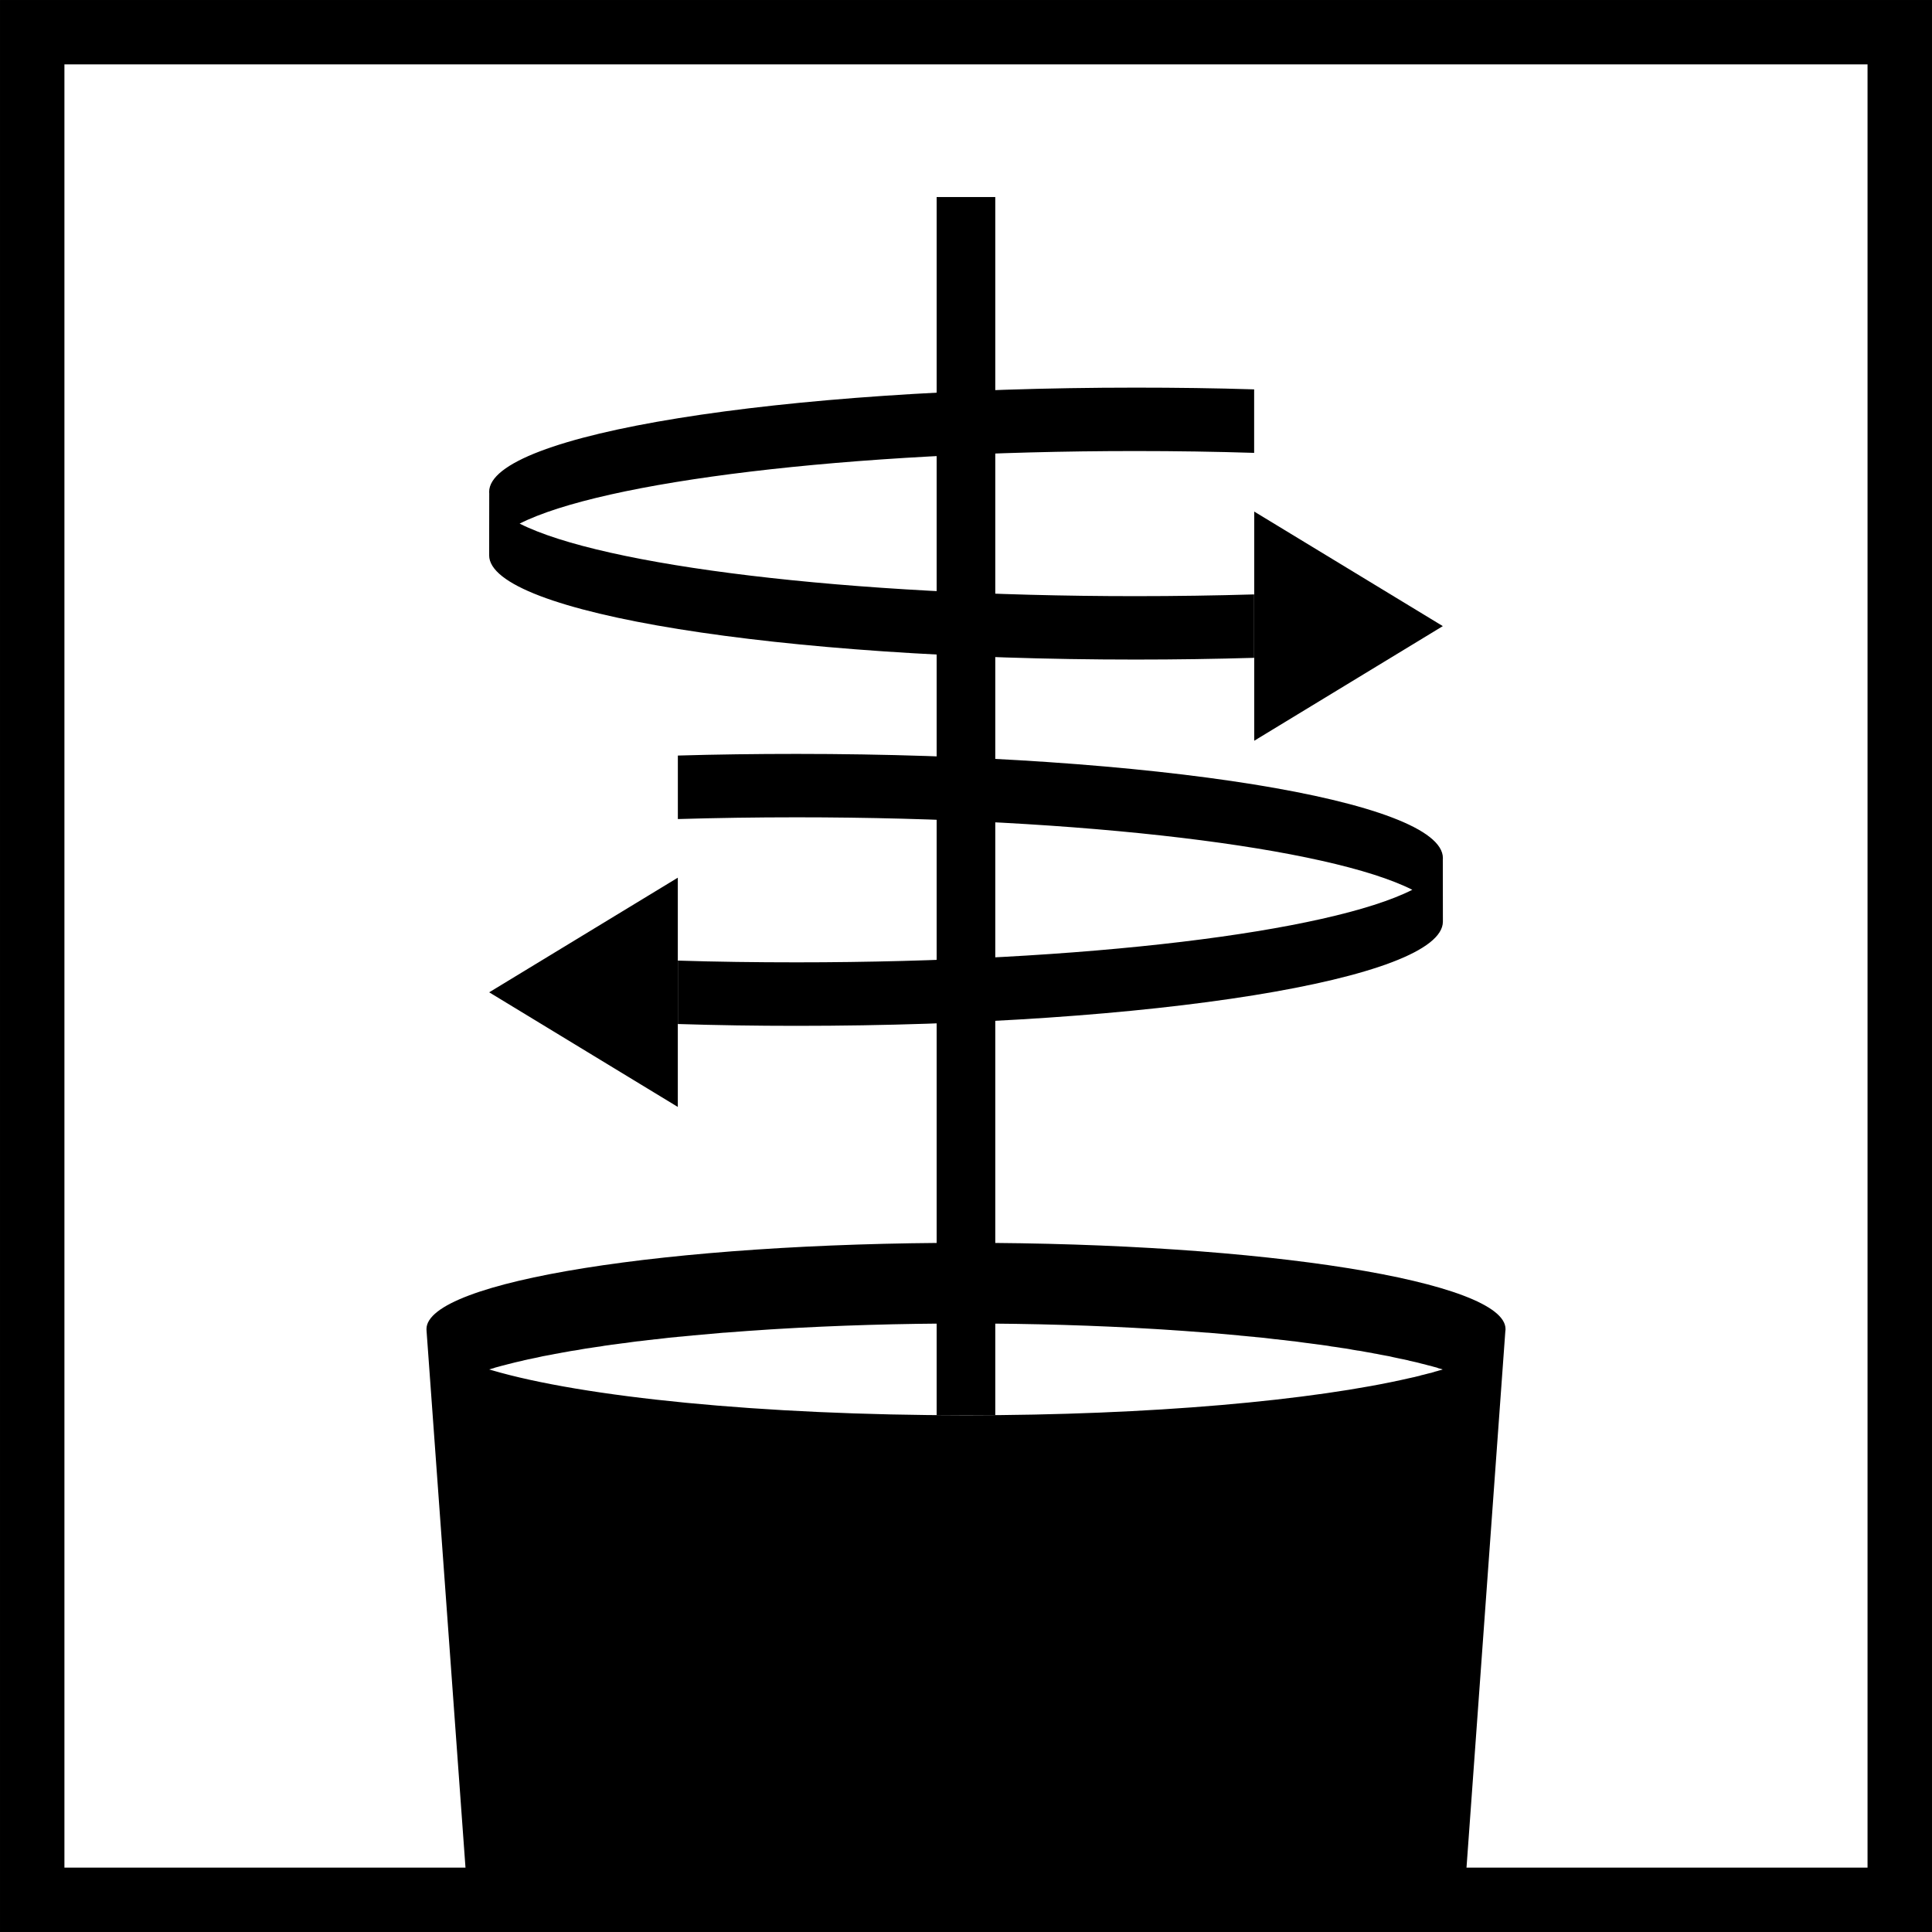<?xml version="1.0" encoding="utf-8"?>
<!-- Generator: Adobe Illustrator 16.0.0, SVG Export Plug-In . SVG Version: 6.00 Build 0)  -->
<!DOCTYPE svg PUBLIC "-//W3C//DTD SVG 1.1//EN" "http://www.w3.org/Graphics/SVG/1.1/DTD/svg11.dtd">
<svg version="1.1" id="Layer_1" xmlns="http://www.w3.org/2000/svg" xmlns:xlink="http://www.w3.org/1999/xlink" x="0px" y="0px"
	 width="595.28px" height="595.28px" viewBox="0 0 595.28 595.28" enable-background="new 0 0 595.28 595.28" xml:space="preserve">
<g>
	<g>
		<defs>
			<rect id="SVGID_1_" x="0.002" y="0.002" width="595.276" height="595.275"/>
		</defs>
		<clipPath id="SVGID_2_">
			<use xlink:href="#SVGID_1_"  overflow="visible"/>
		</clipPath>
		<path clip-path="url(#SVGID_2_)" d="M463.823,410.094l-12.748,176.113H144.205L131.43,410.094
			c-0.027-0.189-0.027-0.404-0.027-0.592c0-14.68,74.423-26.57,166.237-26.57c91.787,0,166.236,11.891,166.236,26.57
			C463.876,409.689,463.876,409.904,463.823,410.094 M239.159,409.502l-0.845,0.055l-0.939,0.053
			c-4.724,0.295-9.367,0.645-13.875,0.994l-0.577,0.025c-3.167,0.27-6.293,0.537-9.366,0.832l-0.416,0.055l-1.208,0.107l-1.624,0.16
			l-1.57,0.135l-0.322,0.053l-1.275,0.107l-1.06,0.107l-0.497,0.055l-1.57,0.188l-0.255,0.027l-1.288,0.16l-0.979,0.082l-0.55,0.08
			l-1.516,0.16l-0.188,0.027l-1.329,0.16l-0.872,0.107l-0.631,0.055l-1.463,0.188l-1.489,0.215l-0.765,0.107l-0.657,0.08h-0.107
			l-2.778,0.375l-0.711,0.082l-0.684,0.107l-1.382,0.188h-0.027l-1.369,0.242l-0.631,0.08l-0.751,0.107l-1.261,0.188l-0.081,0.027
			l-1.342,0.188l-0.55,0.08l-0.805,0.135l-1.154,0.215l-0.134,0.025l-1.315,0.215l-0.443,0.055l-0.832,0.135l-1.262,0.24
			l-1.261,0.215l-1.235,0.242l-0.939,0.16l-0.269,0.055l-1.208,0.24l-0.309,0.055l-0.872,0.16l-0.886,0.162l-0.268,0.053
			l-1.194,0.27l-0.215,0.053l-0.899,0.188l-0.805,0.162l-0.322,0.08l-1.1,0.215l-0.202,0.053l-0.872,0.189l-0.711,0.188l-0.362,0.08
			l-1.073,0.242l-0.134,0.025l-0.886,0.215l-0.631,0.162l-0.389,0.107l-1.006,0.242l-0.081,0.025l-0.913,0.242l-0.55,0.135
			l-0.416,0.107l-0.953,0.268h-0.026l-0.886,0.242l-0.497,0.188l-0.443,0.107l-0.872,0.268l0.389,0.107l0.349,0.107
			c28.167,8.293,83.051,13.902,146.175,13.902c56.764,0,106.871-4.535,136.822-11.486l0.188-0.027l0.162-0.053l0.188-0.027
			l0.16-0.055l0.162-0.025l0.16-0.027l0.188-0.055l0.189-0.025l0.133-0.055h0.027l0.135-0.025l0.188-0.055l0.16-0.027l0.162-0.053
			l0.16-0.027l0.188-0.053l0.162-0.027l0.16-0.055l0.188-0.025l0,0l0.162-0.082l0.107-0.025l0.188-0.055l0.162-0.027l0.16-0.053
			l0.16-0.027l0.189-0.053l0.16-0.027l0.16-0.055h0.055l0.08-0.025l0.162-0.055l0.16-0.025l0.162-0.055l0.133-0.027l0.162-0.053
			l0.16-0.027l0.162-0.053l0.16-0.027l0.08-0.027l0.08-0.027l0.162-0.025l0.16-0.027l0.162-0.055l0.16-0.025l0.107-0.055
			l0.188-0.053l0.135-0.027l0.162-0.055l0.08-0.025h0.053l0.135-0.08l0.16-0.027l0.162-0.055l0.107-0.025l0.188-0.055l0.135-0.027
			l0.16-0.053l0.135-0.027l0.135-0.053l0.16-0.055l0.162-0.027l0.16-0.053l0.135-0.027l0.133-0.053l0.135-0.027l0.188-0.055
			l0.107-0.053l0.162-0.027l0,0l-0.914-0.268l-0.428-0.107l-0.457-0.188l-0.912-0.242h-0.027l-0.912-0.268l-0.457-0.107
			l-0.563-0.135l-0.859-0.242l-0.107-0.025l-1.02-0.242l-0.377-0.107l-0.617-0.162l-0.912-0.215l-0.133-0.025l-1.047-0.242
			l-0.404-0.08l-0.67-0.188l-0.887-0.189l-0.213-0.053l-1.102-0.215l-1.127-0.242l-0.885-0.188l-0.242-0.053l-1.154-0.27
			l-0.295-0.053l-0.887-0.162l-0.857-0.16l-0.322-0.055l-1.209-0.24l-0.24-0.055l-0.967-0.16l-0.859-0.188l-0.375-0.055
			l-1.262-0.215l-1.262-0.24l-0.805-0.135l-0.482-0.055l-1.289-0.215l-0.16-0.025l-1.127-0.215l-0.807-0.135l-0.535-0.08
			l-1.344-0.188l-0.08-0.027l-1.262-0.188l-0.777-0.107l-0.617-0.08l-1.342-0.242h-0.055l-1.369-0.188l-0.725-0.107l-0.697-0.082
			l-1.395-0.188h-0.055l-1.395-0.188l-0.672-0.08l-0.805-0.107l-2.926-0.402l-0.617-0.055l-0.885-0.107l-1.344-0.16l-0.16-0.027
			l-1.557-0.16l-0.537-0.08l-0.965-0.082l-1.316-0.16l-0.24-0.027l-1.557-0.188l-0.512-0.055l-1.072-0.107l-1.234-0.107
			l-0.322-0.053l-1.584-0.135l-1.637-0.16l-1.207-0.107l-0.377-0.055c-3.086-0.295-6.227-0.563-9.393-0.832l-0.592-0.025
			c-4.508-0.35-9.125-0.699-13.875-0.994l-0.939-0.053l-0.859-0.055c-18.143-1.1-37.895-1.717-58.453-1.717
			C277.068,407.785,257.355,408.402,239.159,409.502"/>
	</g>
	<polygon points="150.727,305.746 208.845,270.426 208.845,341.064 	"/>
	<g>
		<defs>
			<rect id="SVGID_3_" x="0.002" y="0.002" width="595.276" height="595.275"/>
		</defs>
		<clipPath id="SVGID_4_">
			<use xlink:href="#SVGID_3_"  overflow="visible"/>
		</clipPath>
		<path clip-path="url(#SVGID_4_)" d="M245.439,316.078c109.957,0,199.14-14.385,199.14-32.125l-0.025-19.109
			c0-0.134,0.025-0.295,0.025-0.457c0-17.74-89.184-32.099-199.14-32.099c-12.507,0-24.731,0.161-36.581,0.51v19.565
			c11.849-0.349,24.074-0.537,36.581-0.537c88.863,0,164.064,9.393,189.72,22.33c-25.656,12.99-100.857,22.356-189.72,22.356
			c-12.507,0-24.731-0.161-36.581-0.537v19.538C220.708,315.891,232.932,316.078,245.439,316.078"/>
	</g>
	<polygon points="444.554,192.917 386.448,157.624 386.448,228.236 	"/>
	<g>
		<defs>
			<rect id="SVGID_5_" x="0.002" y="0.002" width="595.276" height="595.275"/>
		</defs>
		<clipPath id="SVGID_6_">
			<use xlink:href="#SVGID_5_"  overflow="visible"/>
		</clipPath>
		<path clip-path="url(#SVGID_6_)" d="M349.868,203.223c-109.998,0-199.155-14.358-199.155-32.125l0.027-19.082
			c0-0.134-0.027-0.322-0.027-0.457c0-17.74,89.157-32.125,199.155-32.125c12.451,0,24.689,0.161,36.553,0.537v19.565
			c-11.863-0.376-24.102-0.563-36.553-0.563c-88.876,0-164.118,9.42-189.762,22.356c25.644,12.963,100.885,22.356,189.762,22.356
			c12.451,0,24.689-0.188,36.553-0.537v19.539C374.558,203.035,362.347,203.223,349.868,203.223"/>
	</g>
	<rect x="288.595" y="60.711" width="18.062" height="375.334"/>
	<path d="M19.849,19.836h555.568v555.607H19.849V19.836z M0.002,595.277h595.276V0.002H0.002V595.277z"/>
</g>
</svg>
